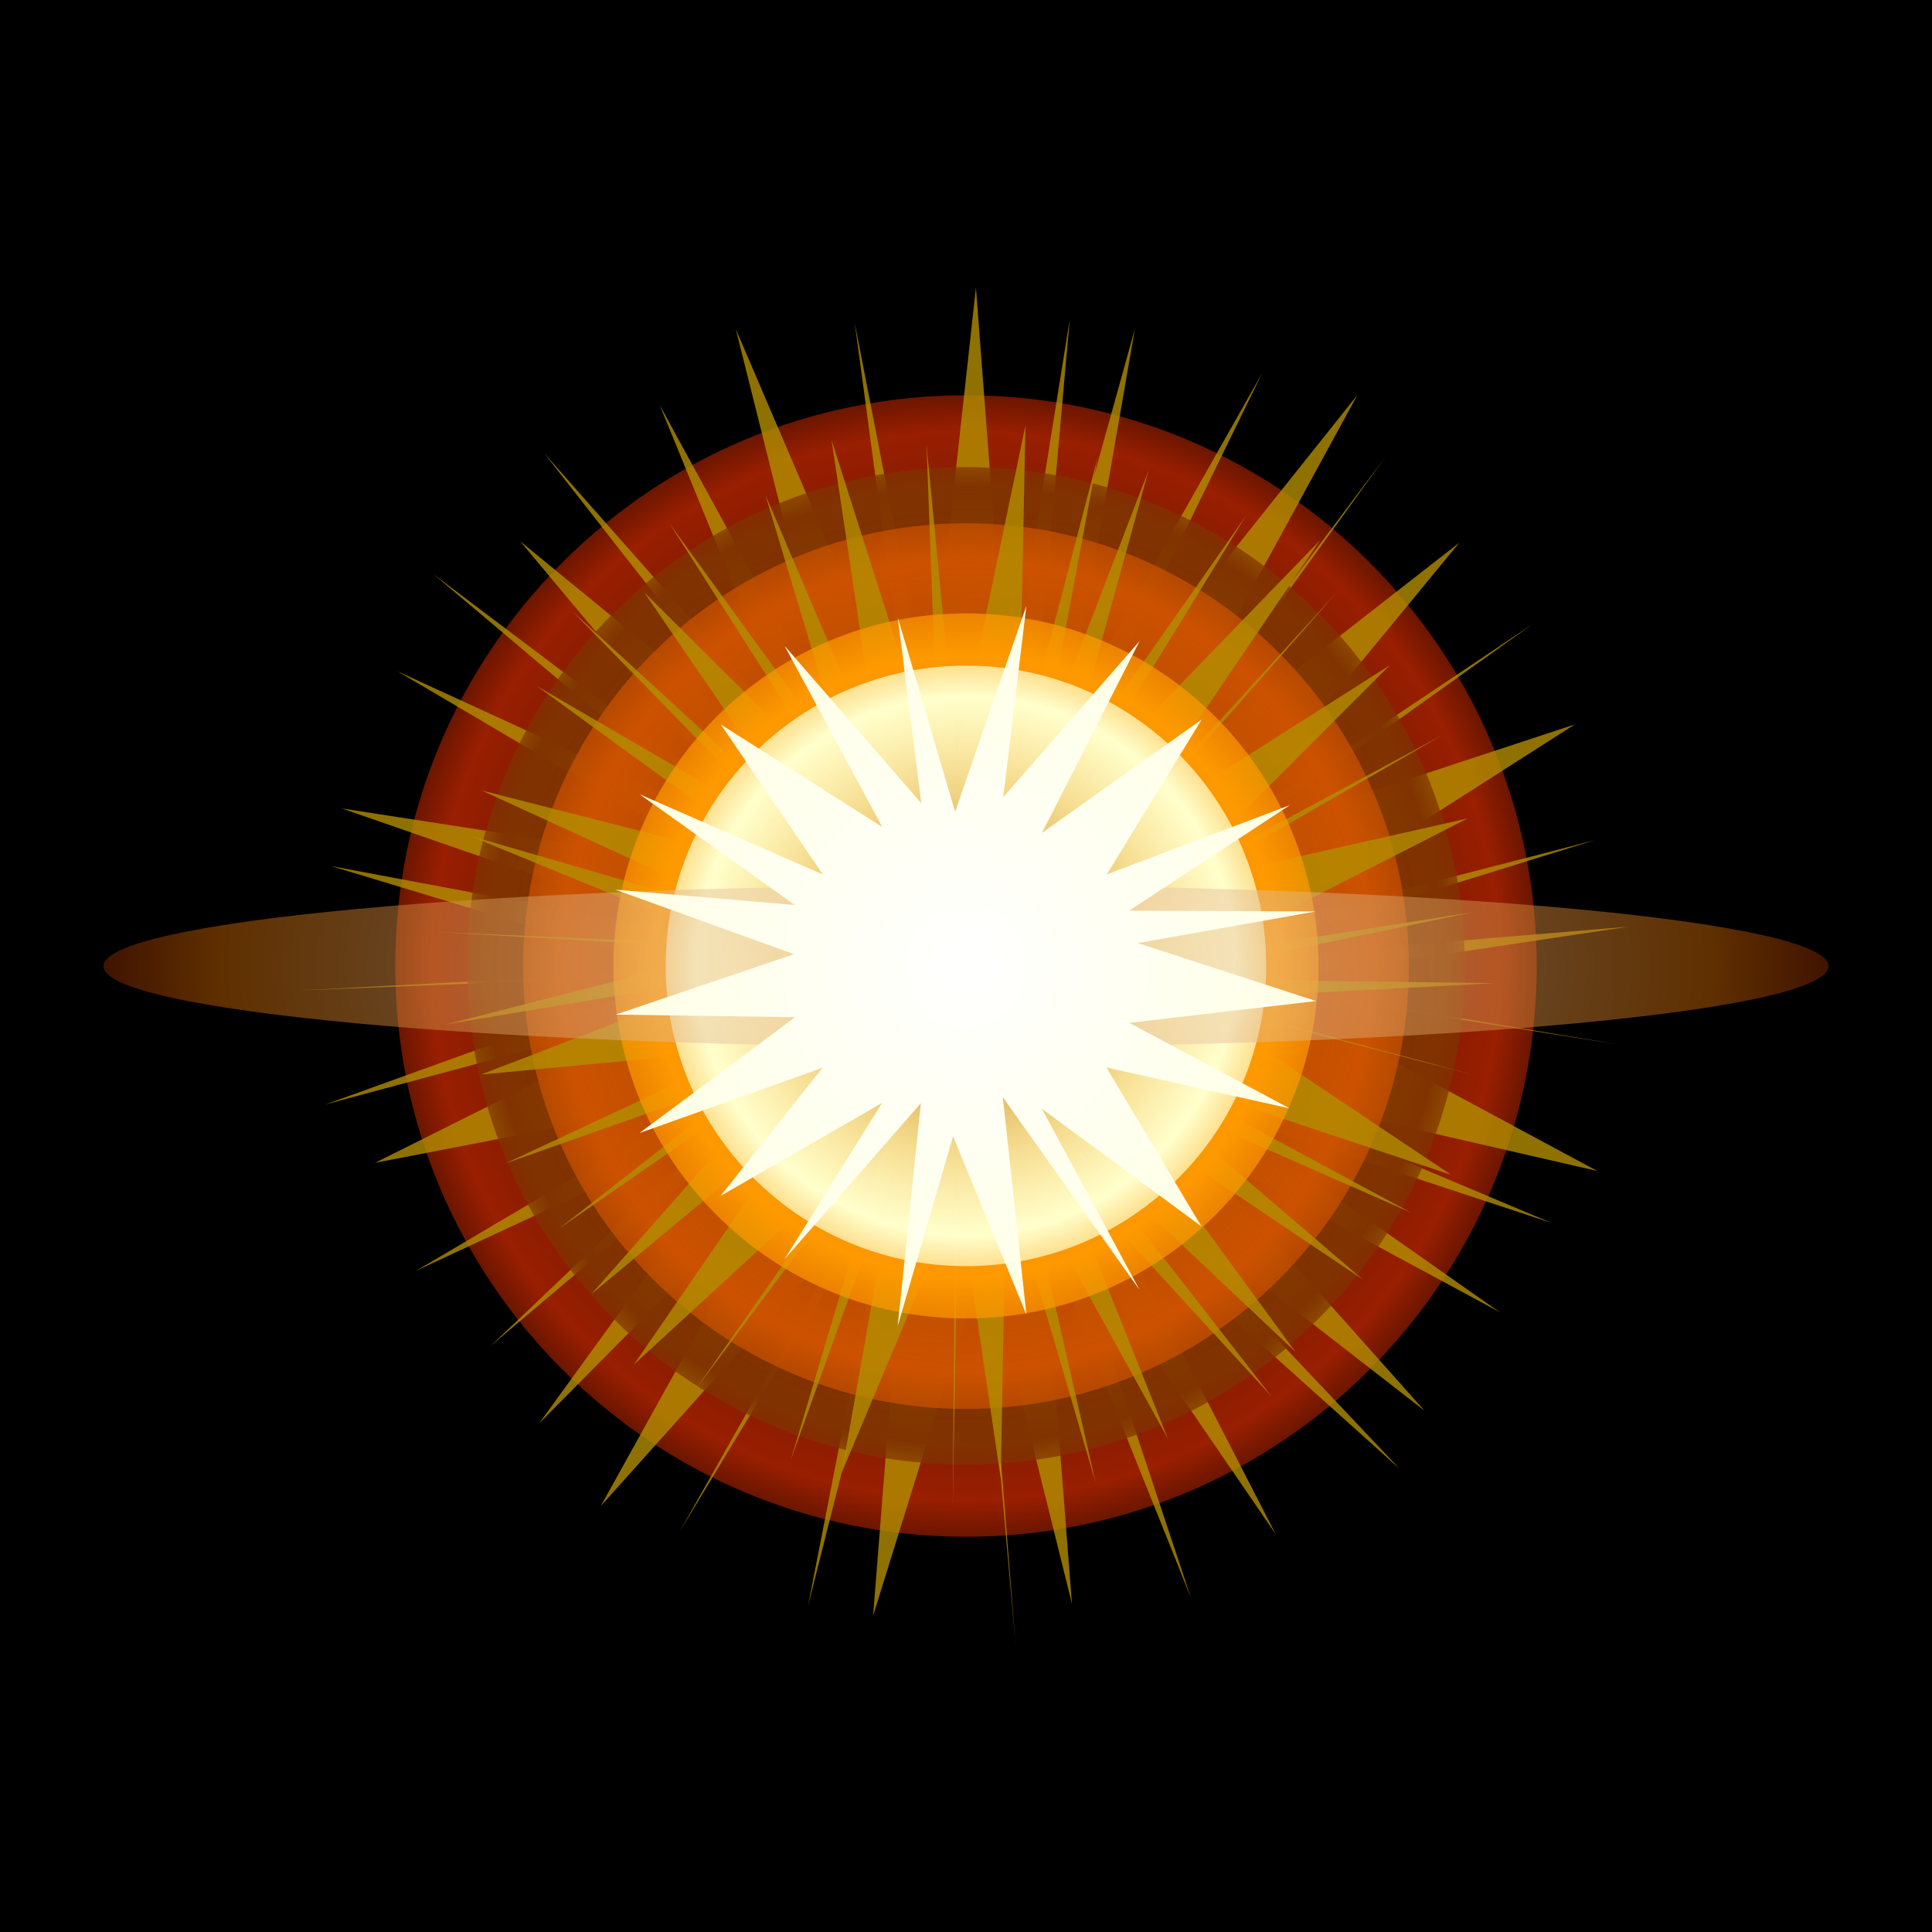 <?xml version="1.0" encoding="UTF-8" standalone="no"?>
<!-- Created with Inkscape (http://www.inkscape.org/) -->
<svg
    xmlns:inkscape="http://www.inkscape.org/namespaces/inkscape"
    xmlns:rdf="http://www.w3.org/1999/02/22-rdf-syntax-ns#"
    xmlns="http://www.w3.org/2000/svg"
    xmlns:sodipodi="http://sodipodi.sourceforge.net/DTD/sodipodi-0.dtd"
    xmlns:cc="http://creativecommons.org/ns#"
    xmlns:xlink="http://www.w3.org/1999/xlink"
    xmlns:dc="http://purl.org/dc/elements/1.1/"
    xmlns:svg="http://www.w3.org/2000/svg"
    xmlns:ns1="http://sozi.baierouge.fr"
    id="svg2"
    sodipodi:docname="desenho.svg"
    viewBox="0 0 2113.2 2113.2"
    version="1.1"
    inkscape:version="0.48.2 r9819"
  >
  <defs
      id="defs4"
    >
    <linearGradient
        id="linearGradient3860"
      >
      <stop
          id="stop3862"
          style="stop-color:#b39000;stop-opacity:0"
          offset="0"
      />
      <stop
          id="stop3868"
          style="stop-color:#b28f00;stop-opacity:0.8"
          offset=".5"
      />
      <stop
          id="stop3864"
          style="stop-color:#b28d00;stop-opacity:0.8"
          offset="1"
      />
    </linearGradient
    >
    <filter
        id="filter3834"
        inkscape:collect="always"
        color-interpolation-filters="sRGB"
      >
      <feGaussianBlur
          id="feGaussianBlur3836"
          stdDeviation="25.071"
          inkscape:collect="always"
      />
    </filter
    >
    <filter
        id="filter3838"
        inkscape:collect="always"
        color-interpolation-filters="sRGB"
      >
      <feGaussianBlur
          id="feGaussianBlur3840"
          stdDeviation="25.071"
          inkscape:collect="always"
      />
    </filter
    >
    <filter
        id="filter3842"
        inkscape:collect="always"
        color-interpolation-filters="sRGB"
      >
      <feGaussianBlur
          id="feGaussianBlur3844"
          stdDeviation="25.071"
          inkscape:collect="always"
      />
    </filter
    >
    <filter
        id="filter3846"
        inkscape:collect="always"
        color-interpolation-filters="sRGB"
      >
      <feGaussianBlur
          id="feGaussianBlur3848"
          stdDeviation="25.071"
          inkscape:collect="always"
      />
    </filter
    >
    <filter
        id="filter3888"
        inkscape:collect="always"
        color-interpolation-filters="sRGB"
      >
      <feGaussianBlur
          id="feGaussianBlur3890"
          stdDeviation="25.071"
          inkscape:collect="always"
      />
    </filter
    >
    <filter
        id="filter3896"
        inkscape:collect="always"
        color-interpolation-filters="sRGB"
      >
      <feGaussianBlur
          id="feGaussianBlur3898"
          stdDeviation="9.852"
          inkscape:collect="always"
      />
    </filter
    >
    <filter
        id="filter3900"
        inkscape:collect="always"
        color-interpolation-filters="sRGB"
      >
      <feGaussianBlur
          id="feGaussianBlur3902"
          stdDeviation="6.562"
          inkscape:collect="always"
      />
    </filter
    >
    <filter
        id="filter3930"
        height="1.455"
        width="1.025"
        color-interpolation-filters="sRGB"
        y="-.228"
        x="-.013"
        inkscape:collect="always"
      >
      <feGaussianBlur
          id="feGaussianBlur3932"
          stdDeviation="9.96"
          inkscape:collect="always"
      />
    </filter
    >
    <filter
        id="filter3938"
        inkscape:collect="always"
        color-interpolation-filters="sRGB"
      >
      <feGaussianBlur
          id="feGaussianBlur3940"
          stdDeviation="4.698"
          inkscape:collect="always"
      />
    </filter
    >
    <radialGradient
        id="radialGradient3986"
        gradientUnits="userSpaceOnUse"
        cy="502.36"
        cx="120"
        r="501.43"
        inkscape:collect="always"
      >
      <stop
          id="stop3822"
          style="stop-color:#991f00;stop-opacity:0"
          offset="0"
      />
      <stop
          id="stop3828"
          style="stop-color:#991f00"
          offset=".937"
      />
      <stop
          id="stop3824"
          style="stop-color:#991f00;stop-opacity:.704"
          offset="1"
      />
    </radialGradient
    >
    <radialGradient
        id="radialGradient3988"
        xlink:href="#linearGradient3860"
        gradientUnits="userSpaceOnUse"
        cy="80.141"
        cx="-362.29"
        gradientTransform="matrix(1 0 0 1.023 0 -1.854)"
        r="676.31"
        inkscape:collect="always"
    />
    <radialGradient
        id="radialGradient3990"
        gradientUnits="userSpaceOnUse"
        cy="502.36"
        cx="120"
        r="501.43"
        inkscape:collect="always"
      >
      <stop
          id="stop3812"
          style="stop-color:#803400;stop-opacity:0"
          offset="0"
      />
      <stop
          id="stop3818"
          style="stop-color:#803300"
          offset=".959"
      />
      <stop
          id="stop3814"
          style="stop-color:#803300;stop-opacity:0.7"
          offset="1"
      />
    </radialGradient
    >
    <radialGradient
        id="radialGradient3992"
        gradientUnits="userSpaceOnUse"
        cy="502.36"
        cx="120"
        r="501.43"
        inkscape:collect="always"
      >
      <stop
          id="stop3802"
          style="stop-color:#cc5200;stop-opacity:0"
          offset="0"
      />
      <stop
          id="stop3808"
          style="stop-color:#cc5200"
          offset=".917"
      />
      <stop
          id="stop3804"
          style="stop-color:#cc5200;stop-opacity:0.7"
          offset="1"
      />
    </radialGradient
    >
    <radialGradient
        id="radialGradient3994"
        xlink:href="#linearGradient3860"
        gradientUnits="userSpaceOnUse"
        cy="80.141"
        cx="-362.29"
        gradientTransform="matrix(1 0 0 1.023 0 -1.864)"
        r="672.73"
        inkscape:collect="always"
    />
    <radialGradient
        id="radialGradient3996"
        gradientUnits="userSpaceOnUse"
        cy="502.36"
        cx="120"
        r="501.43"
        inkscape:collect="always"
      >
      <stop
          id="stop3792"
          style="stop-color:#ff9900;stop-opacity:0"
          offset="0"
      />
      <stop
          id="stop3798"
          style="stop-color:#ff9900"
          offset=".882"
      />
      <stop
          id="stop3794"
          style="stop-color:#ff9900;stop-opacity:.696"
          offset="1"
      />
    </radialGradient
    >
    <radialGradient
        id="radialGradient3998"
        gradientUnits="userSpaceOnUse"
        cy="502.36"
        cx="120"
        r="501.43"
        inkscape:collect="always"
      >
      <stop
          id="stop3782"
          style="stop-color:#ffffcc;stop-opacity:0"
          offset="0"
      />
      <stop
          id="stop3788"
          style="stop-color:#ffffcc"
          offset=".897"
      />
      <stop
          id="stop3784"
          style="stop-color:#ffffcc;stop-opacity:.704"
          offset="1"
      />
    </radialGradient
    >
    <radialGradient
        id="radialGradient4000"
        gradientUnits="userSpaceOnUse"
        cy="482.64"
        cx="236.38"
        gradientTransform="matrix(1 0 0 .319 0 328.59)"
        r="943.48"
        inkscape:collect="always"
      >
      <stop
          id="stop3922"
          style="stop-color:#ffffff;stop-opacity:.5"
          offset="0"
      />
      <stop
          id="stop3928"
          style="stop-color:#bf6000;stop-opacity:.498"
          offset=".866"
      />
      <stop
          id="stop3924"
          style="stop-color:#802600;stop-opacity:.5"
          offset="1"
      />
    </radialGradient
    >
    <radialGradient
        id="radialGradient4002"
        gradientUnits="userSpaceOnUse"
        cy="-301.86"
        cx="-1048.4"
        gradientTransform="matrix(1 0 0 1.027 0 8.26)"
        r="185.39"
        inkscape:collect="always"
      >
      <stop
          id="stop3908"
          style="stop-color:#ffffff"
          offset="0"
      />
      <stop
          id="stop3910"
          style="stop-color:#ffffe5"
          offset="1"
      />
    </radialGradient
    >
  </defs
  >
  <sodipodi:namedview
      id="base"
      bordercolor="#666666"
      inkscape:pageshadow="2"
      inkscape:window-y="-8"
      fit-margin-left="0"
      pagecolor="#ffffff"
      inkscape:window-height="1018"
      inkscape:window-maximized="1"
      inkscape:zoom="0.24748737"
      inkscape:window-x="-8"
      showgrid="false"
      borderopacity="1.0"
      inkscape:current-layer="layer1"
      inkscape:cx="1003.3372"
      inkscape:cy="964.24199"
      fit-margin-top="0"
      fit-margin-right="0"
      fit-margin-bottom="0"
      inkscape:window-width="1920"
      inkscape:pageopacity="0.0"
      inkscape:document-units="px"
  />
  <g
      id="layer1"
      inkscape:label="Camada 1"
      inkscape:groupmode="layer"
      transform="translate(1010.3 527.52)"
    >
    <g
        id="g3973"
      >
      <rect
          id="rect3953"
          style="fill:#000000"
          height="2113.2"
          width="2113.2"
          y="-527.52"
          x="-1010.3"
      />
      <g
          id="g3942"
          transform="translate(-173.92 34.127)"
        >
        <path
            id="path2996"
            sodipodi:rx="501.42856"
            sodipodi:ry="501.42856"
            style="filter:url(#filter3846);fill:url(#radialGradient3986)"
            sodipodi:type="arc"
            d="m621.43 502.36c0 276.93-224.5 501.43-501.43 501.43s-501.43-224.5-501.43-501.43 224.5-501.43 501.43-501.43 501.43 224.5 501.43 501.43z"
            transform="matrix(1.245 0 0 1.245 70.812 -130.47)"
            sodipodi:cy="502.36218"
            sodipodi:cx="120"
        />
        <path
            id="path3008"
            style="filter:url(#filter3896);fill:url(#radialGradient3988)"
            sodipodi:type="star"
            d="m101.03 538.77-306.65-233.67 190.97 307.32-224.68-277.26 146.87 345.81-173.77-349.32l58.243 364.72-121.05-360.99 69.229 405.2-60.629-376.42-80.654 359.48-0.601-382.11-63.724 377.91 47.59-420.32-178.57 357.56 145.2-313.54-224.23 294.92 152.67-336.2-219.44 260.62 192.79-316.74-246.22 244.94 203.4-227.48-281.73 159.76 270.66-190.81-319.24 88.761 290.45-175.7-343.71 122.79 354.69-161.35-385.95 51.749 378.02-45.637-359.98-77.845 381.75 40.178-375.79-97.223 386.23 28.168-342.36-166.23 334.83 122.07-307.62-219.71 320.1 203.16-238.14-242.13 269.92 187.1-253.7-275.15 268.53 258.57-159.43-314.46 196.57 299.67-128.25-379.62 202.4 383.67-86.874-399.07 103.48 369.59 11.939-413.79 64.058 405.78 29.975-382.33-2.828 352.75 67.152-348.56-35.306 384.57 162.86-351.16-145.2 370.09 239.86-356.32-164.89 370.4 197.39-312.73-205.7 339.6 284.28-261.26-209.99 301.8 288.39-228.58-273.82 230.88 322.39-135.88-293.6 222.82 321.66-111.3-373.41 149.81 414.65-68.467-364.83 85.168 363.13 30.729-358.65-27.36 348.15 152.44-369.19-53.94 328.75 108.25-337.98-81.99 294.42 173.13-319.83-140.77 254.21 242.8-311.53-204.09z"
            sodipodi:r1="635.97107"
            inkscape:flatsided="false"
            transform="matrix(1.114 .09 -.09 1.114 630.52 435.72)"
            sodipodi:arg2="0.90683693"
            sodipodi:arg1="0.82829711"
            inkscape:randomized="0.05"
            sodipodi:cy="79.505035"
            sodipodi:cx="-357.14285"
            inkscape:rounded="0"
            sodipodi:r2="260.74814"
            sodipodi:sides="40"
        />
        <path
            id="path2998"
            sodipodi:rx="501.42856"
            sodipodi:ry="501.42856"
            style="filter:url(#filter3888);fill:url(#radialGradient3990)"
            sodipodi:type="arc"
            d="m621.43 502.36c0 276.93-224.5 501.43-501.43 501.43s-501.43-224.5-501.43-501.43 224.5-501.43 501.43-501.43 501.43 224.5 501.43 501.43z"
            transform="matrix(1.088 0 0 1.088 89.615 -51.755)"
            sodipodi:cy="502.36218"
            sodipodi:cx="120"
        />
        <path
            id="path3000"
            sodipodi:rx="501.42856"
            sodipodi:ry="501.42856"
            style="filter:url(#filter3842);fill:url(#radialGradient3992)"
            sodipodi:type="arc"
            d="m621.43 502.36c0 276.93-224.5 501.43-501.43 501.43s-501.43-224.5-501.43-501.43 224.5-501.43 501.43-501.43 501.43 224.5 501.43 501.43z"
            transform="matrix(.966 0 0 .966 104.32 9.788)"
            sodipodi:cy="502.36218"
            sodipodi:cx="120"
        />
        <path
            id="path3006"
            style="filter:url(#filter3900);fill:url(#radialGradient3994)"
            sodipodi:type="star"
            sodipodi:sides="40"
            sodipodi:r1="635.97107"
            sodipodi:r2="260.74814"
            sodipodi:arg1="0.82829711"
            sodipodi:arg2="0.90683693"
            transform="matrix(.878 .157 -.157 .878 550.13 476.75)"
            inkscape:randomized="0.05"
            sodipodi:cy="79.505035"
            sodipodi:cx="-357.14285"
            inkscape:rounded="0"
            inkscape:flatsided="false"
            d="m101.03 538.77-306.65-233.67 190.97 307.32-224.68-277.26 146.87 345.81-173.77-349.32l58.243 364.72-121.05-360.99 69.229 405.2-60.629-376.42-80.654 359.48-0.601-382.11-63.724 377.91 47.59-420.32-178.57 357.56 145.2-313.54-224.23 294.92 152.67-336.2-219.44 260.62 192.79-316.74-246.22 244.94 203.4-227.48-281.73 159.76 270.66-190.81-319.24 88.761 290.45-175.7-343.71 122.79 354.69-161.35-385.95 51.749 378.02-45.637-359.98-77.845 381.75 40.178-375.79-97.223 386.23 28.168-342.36-166.23 334.83 122.07-307.62-219.71 320.1 203.16-238.14-242.13 269.92 187.1-253.7-275.15 268.53 258.57-159.43-314.46 196.57 299.67-128.25-379.62 202.4 383.67-86.874-399.07 103.48 369.59 11.939-413.79 64.058 405.78 29.975-382.33-2.828 352.75 67.152-348.56-35.306 384.57 162.86-351.16-145.2 370.09 239.86-356.32-164.89 370.4 197.39-312.73-205.7 339.6 284.28-261.26-209.99 301.8 288.39-228.58-273.82 230.88 322.39-135.88-293.6 222.82 321.66-111.3-373.41 149.81 414.65-68.467-364.83 85.168 363.13 30.729-358.65-27.36 348.15 152.44-369.19-53.94 328.75 108.25-337.98-81.99 294.42 173.13-319.83-140.77 254.21 242.8-311.53-204.09z"
        />
        <path
            id="path3002"
            sodipodi:rx="501.42856"
            sodipodi:ry="501.42856"
            style="filter:url(#filter3838);fill:url(#radialGradient3996)"
            sodipodi:type="arc"
            d="m621.43 502.36c0 276.93-224.5 501.43-501.43 501.43s-501.43-224.5-501.43-501.43 224.5-501.43 501.43-501.43 501.43 224.5 501.43 501.43z"
            transform="matrix(.769 0 0 .769 127.91 108.54)"
            sodipodi:cy="502.36218"
            sodipodi:cx="120"
        />
        <path
            id="path3004"
            sodipodi:rx="501.42856"
            sodipodi:ry="501.42856"
            style="filter:url(#filter3834);fill:url(#radialGradient3998)"
            sodipodi:type="arc"
            d="m621.43 502.36c0 276.93-224.5 501.43-501.43 501.43s-501.43-224.5-501.43-501.43 224.5-501.43 501.43-501.43 501.43 224.5 501.43 501.43z"
            transform="matrix(.655 0 0 .655 141.58 165.79)"
            sodipodi:cy="502.36218"
            sodipodi:cx="120"
        />
        <path
            id="path3918"
            sodipodi:rx="943.48248"
            sodipodi:ry="52.527931"
            style="filter:url(#filter3930);fill:url(#radialGradient4000)"
            sodipodi:type="arc"
            d="m1179.9 482.64c0 29.01-422.41 52.528-943.48 52.528s-943.48-23.518-943.48-52.528 422.41-52.528 943.48-52.528 943.48 23.518 943.48 52.528z"
            transform="matrix(1 0 0 1.682 -16.162 -316.65)"
            sodipodi:cy="482.63614"
            sodipodi:cx="236.3757"
        />
        <path
            id="path3904"
            style="filter:url(#filter3938);fill:url(#radialGradient4002)"
            sodipodi:type="star"
            sodipodi:sides="20"
            inkscape:transform-center-x="-4.3663955"
            sodipodi:r1="187.19193"
            sodipodi:r2="86.108292"
            inkscape:transform-center-y="7.0755561"
            sodipodi:arg1="0.78539816"
            sodipodi:arg2="0.9424778"
            transform="matrix(2.067 0 0 2.067 2387 1118.8)"
            inkscape:randomized="0.05"
            sodipodi:cy="-305.28284"
            sodipodi:cx="-1050.5586"
            inkscape:rounded="0"
            inkscape:flatsided="false"
            d="m-923.69-164-84.457-62.293 51.701 95.866-72.343-101.97 12.497 115.08-38.829-94.338-29.268 100.26 12.232-117.82-72.18 82.637 51.657-82.771-85.508 49.228 54.006-67.854-96.882 34.56 82.317-61.296-94.894-1.389 94.383-31.982-94.588-34.14 95.008 8.15-82.1-58.587 96.97 42.461-54.074-79.448 85.467 54.287-51.701-95.866 72.343 83.249-12.498-98.437 30.402 102.95 37.695-108.87-12.232 101.17 72.18-82.637-51.657 101.49 84.499-59.941-50.203 81.918 96.881-36.633-85.111 55.871 98.716 0.424-94.095 16.728 94.3 30.675-98.83 11.534 84.894 45.292-96.97-21.669z"
        />
      </g
      >
    </g
    >
  </g
  >
</svg
>

